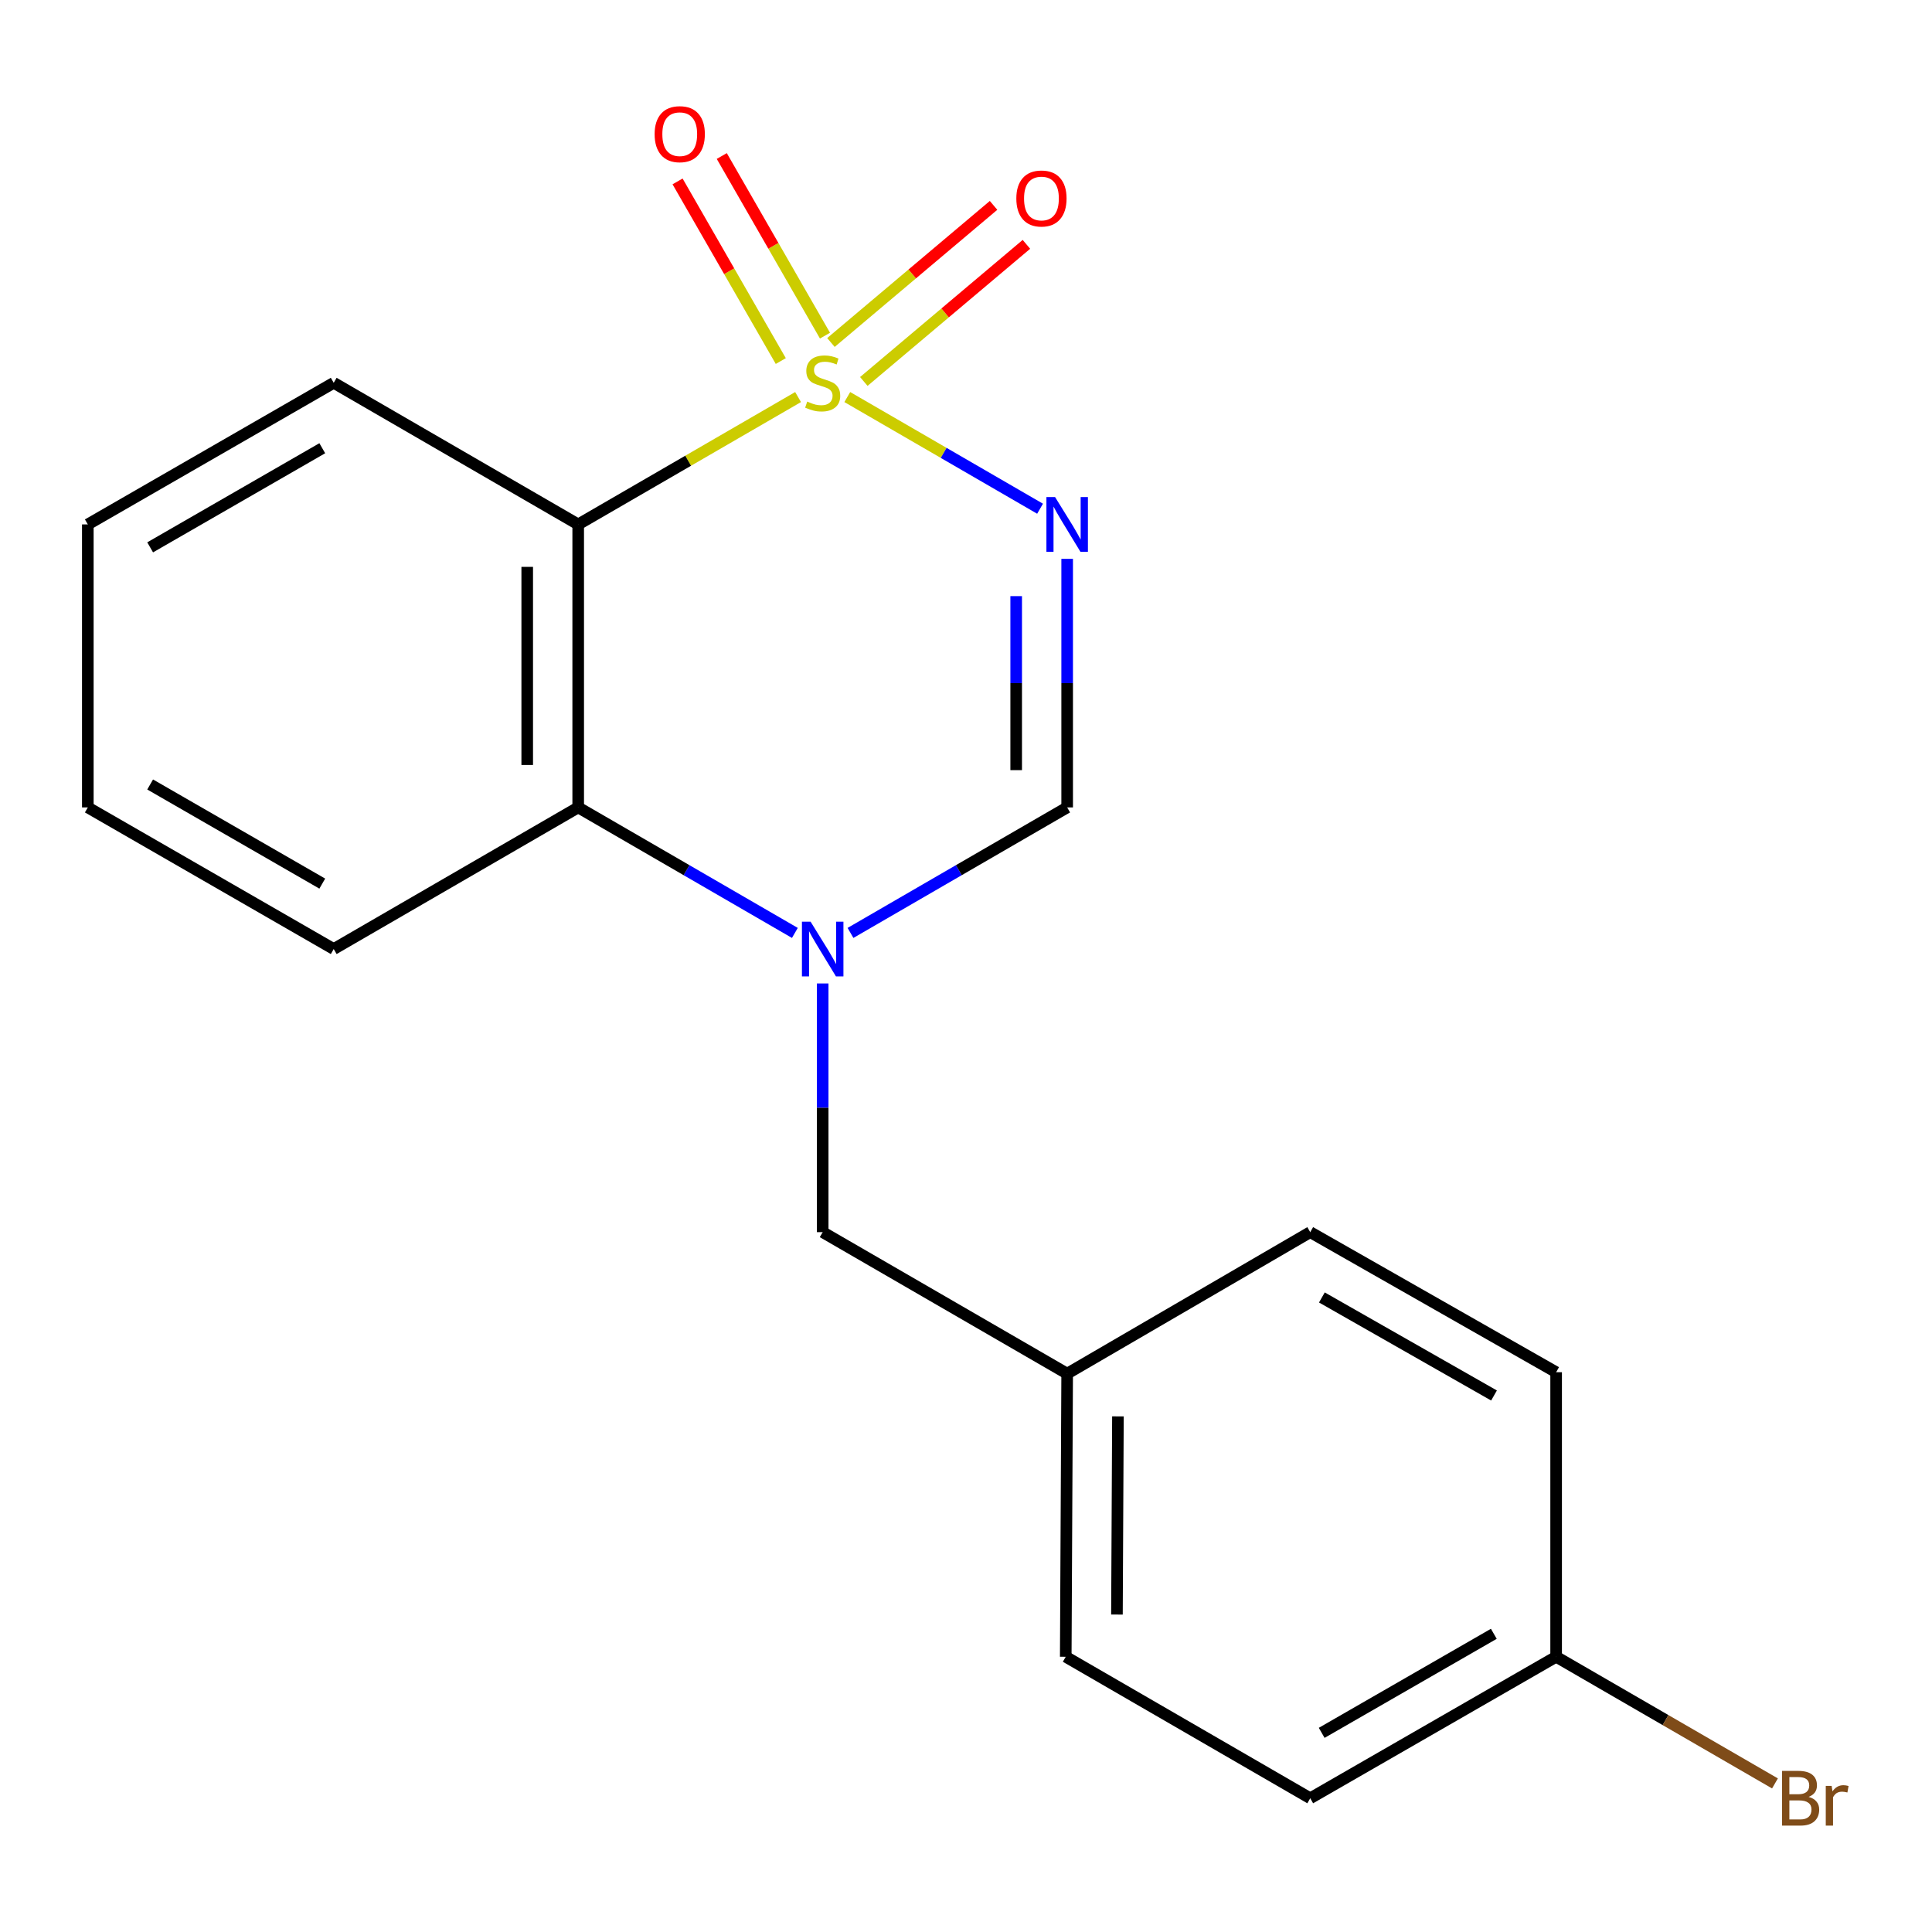 <?xml version='1.0' encoding='iso-8859-1'?>
<svg version='1.1' baseProfile='full'
              xmlns='http://www.w3.org/2000/svg'
                      xmlns:rdkit='http://www.rdkit.org/xml'
                      xmlns:xlink='http://www.w3.org/1999/xlink'
                  xml:space='preserve'
width='1000px' height='1000px' viewBox='0 0 1000 1000'>
<!-- END OF HEADER -->
<rect style='opacity:1.0;fill:#FFFFFF;stroke:none' width='1000' height='1000' x='0' y='0'> </rect>
<path class='bond-0' d='M 438.555,205.515 L 488.445,234.414' style='fill:none;fill-rule:evenodd;stroke:#CCCC00;stroke-width:6px;stroke-linecap:butt;stroke-linejoin:miter;stroke-opacity:1' />
<path class='bond-0' d='M 488.445,234.414 L 538.335,263.312' style='fill:none;fill-rule:evenodd;stroke:#0000FF;stroke-width:6px;stroke-linecap:butt;stroke-linejoin:miter;stroke-opacity:1' />
<path class='bond-1' d='M 413.083,205.515 L 356.179,238.476' style='fill:none;fill-rule:evenodd;stroke:#CCCC00;stroke-width:6px;stroke-linecap:butt;stroke-linejoin:miter;stroke-opacity:1' />
<path class='bond-1' d='M 356.179,238.476 L 299.275,271.437' style='fill:none;fill-rule:evenodd;stroke:#000000;stroke-width:6px;stroke-linecap:butt;stroke-linejoin:miter;stroke-opacity:1' />
<path class='bond-5' d='M 427.013,173.732 L 400.301,127.242' style='fill:none;fill-rule:evenodd;stroke:#CCCC00;stroke-width:6px;stroke-linecap:butt;stroke-linejoin:miter;stroke-opacity:1' />
<path class='bond-5' d='M 400.301,127.242 L 373.59,80.751' style='fill:none;fill-rule:evenodd;stroke:#FF0000;stroke-width:6px;stroke-linecap:butt;stroke-linejoin:miter;stroke-opacity:1' />
<path class='bond-5' d='M 404.133,186.878 L 377.421,140.388' style='fill:none;fill-rule:evenodd;stroke:#CCCC00;stroke-width:6px;stroke-linecap:butt;stroke-linejoin:miter;stroke-opacity:1' />
<path class='bond-5' d='M 377.421,140.388 L 350.71,93.897' style='fill:none;fill-rule:evenodd;stroke:#FF0000;stroke-width:6px;stroke-linecap:butt;stroke-linejoin:miter;stroke-opacity:1' />
<path class='bond-6' d='M 447.108,197.446 L 489.19,161.961' style='fill:none;fill-rule:evenodd;stroke:#CCCC00;stroke-width:6px;stroke-linecap:butt;stroke-linejoin:miter;stroke-opacity:1' />
<path class='bond-6' d='M 489.19,161.961 L 531.273,126.477' style='fill:none;fill-rule:evenodd;stroke:#FF0000;stroke-width:6px;stroke-linecap:butt;stroke-linejoin:miter;stroke-opacity:1' />
<path class='bond-6' d='M 430.097,177.273 L 472.18,141.788' style='fill:none;fill-rule:evenodd;stroke:#CCCC00;stroke-width:6px;stroke-linecap:butt;stroke-linejoin:miter;stroke-opacity:1' />
<path class='bond-6' d='M 472.18,141.788 L 514.262,106.303' style='fill:none;fill-rule:evenodd;stroke:#FF0000;stroke-width:6px;stroke-linecap:butt;stroke-linejoin:miter;stroke-opacity:1' />
<path class='bond-3' d='M 552.363,289.259 L 552.363,353.589' style='fill:none;fill-rule:evenodd;stroke:#0000FF;stroke-width:6px;stroke-linecap:butt;stroke-linejoin:miter;stroke-opacity:1' />
<path class='bond-3' d='M 552.363,353.589 L 552.363,417.919' style='fill:none;fill-rule:evenodd;stroke:#000000;stroke-width:6px;stroke-linecap:butt;stroke-linejoin:miter;stroke-opacity:1' />
<path class='bond-3' d='M 525.976,308.558 L 525.976,353.589' style='fill:none;fill-rule:evenodd;stroke:#0000FF;stroke-width:6px;stroke-linecap:butt;stroke-linejoin:miter;stroke-opacity:1' />
<path class='bond-3' d='M 525.976,353.589 L 525.976,398.62' style='fill:none;fill-rule:evenodd;stroke:#000000;stroke-width:6px;stroke-linecap:butt;stroke-linejoin:miter;stroke-opacity:1' />
<path class='bond-4' d='M 299.275,271.437 L 299.275,417.919' style='fill:none;fill-rule:evenodd;stroke:#000000;stroke-width:6px;stroke-linecap:butt;stroke-linejoin:miter;stroke-opacity:1' />
<path class='bond-4' d='M 272.888,293.41 L 272.888,395.947' style='fill:none;fill-rule:evenodd;stroke:#000000;stroke-width:6px;stroke-linecap:butt;stroke-linejoin:miter;stroke-opacity:1' />
<path class='bond-10' d='M 299.275,271.437 L 172.732,198.138' style='fill:none;fill-rule:evenodd;stroke:#000000;stroke-width:6px;stroke-linecap:butt;stroke-linejoin:miter;stroke-opacity:1' />
<path class='bond-2' d='M 411.423,482.879 L 355.349,450.399' style='fill:none;fill-rule:evenodd;stroke:#0000FF;stroke-width:6px;stroke-linecap:butt;stroke-linejoin:miter;stroke-opacity:1' />
<path class='bond-2' d='M 355.349,450.399 L 299.275,417.919' style='fill:none;fill-rule:evenodd;stroke:#000000;stroke-width:6px;stroke-linecap:butt;stroke-linejoin:miter;stroke-opacity:1' />
<path class='bond-7' d='M 425.819,509.042 L 425.819,573.4' style='fill:none;fill-rule:evenodd;stroke:#0000FF;stroke-width:6px;stroke-linecap:butt;stroke-linejoin:miter;stroke-opacity:1' />
<path class='bond-7' d='M 425.819,573.4 L 425.819,637.758' style='fill:none;fill-rule:evenodd;stroke:#000000;stroke-width:6px;stroke-linecap:butt;stroke-linejoin:miter;stroke-opacity:1' />
<path class='bond-19' d='M 440.215,482.879 L 496.289,450.399' style='fill:none;fill-rule:evenodd;stroke:#0000FF;stroke-width:6px;stroke-linecap:butt;stroke-linejoin:miter;stroke-opacity:1' />
<path class='bond-19' d='M 496.289,450.399 L 552.363,417.919' style='fill:none;fill-rule:evenodd;stroke:#000000;stroke-width:6px;stroke-linecap:butt;stroke-linejoin:miter;stroke-opacity:1' />
<path class='bond-16' d='M 299.275,417.919 L 172.732,491.218' style='fill:none;fill-rule:evenodd;stroke:#000000;stroke-width:6px;stroke-linecap:butt;stroke-linejoin:miter;stroke-opacity:1' />
<path class='bond-8' d='M 425.819,637.758 L 552.363,710.999' style='fill:none;fill-rule:evenodd;stroke:#000000;stroke-width:6px;stroke-linecap:butt;stroke-linejoin:miter;stroke-opacity:1' />
<path class='bond-12' d='M 552.363,710.999 L 678.174,637.758' style='fill:none;fill-rule:evenodd;stroke:#000000;stroke-width:6px;stroke-linecap:butt;stroke-linejoin:miter;stroke-opacity:1' />
<path class='bond-13' d='M 552.363,710.999 L 551.63,857.539' style='fill:none;fill-rule:evenodd;stroke:#000000;stroke-width:6px;stroke-linecap:butt;stroke-linejoin:miter;stroke-opacity:1' />
<path class='bond-13' d='M 578.641,733.112 L 578.128,835.69' style='fill:none;fill-rule:evenodd;stroke:#000000;stroke-width:6px;stroke-linecap:butt;stroke-linejoin:miter;stroke-opacity:1' />
<path class='bond-9' d='M 805.451,857.539 L 678.174,930.78' style='fill:none;fill-rule:evenodd;stroke:#000000;stroke-width:6px;stroke-linecap:butt;stroke-linejoin:miter;stroke-opacity:1' />
<path class='bond-9' d='M 773.199,845.654 L 684.105,896.922' style='fill:none;fill-rule:evenodd;stroke:#000000;stroke-width:6px;stroke-linecap:butt;stroke-linejoin:miter;stroke-opacity:1' />
<path class='bond-11' d='M 805.451,857.539 L 862.086,890.318' style='fill:none;fill-rule:evenodd;stroke:#000000;stroke-width:6px;stroke-linecap:butt;stroke-linejoin:miter;stroke-opacity:1' />
<path class='bond-11' d='M 862.086,890.318 L 918.72,923.096' style='fill:none;fill-rule:evenodd;stroke:#7F4C19;stroke-width:6px;stroke-linecap:butt;stroke-linejoin:miter;stroke-opacity:1' />
<path class='bond-21' d='M 805.451,857.539 L 805.451,710.251' style='fill:none;fill-rule:evenodd;stroke:#000000;stroke-width:6px;stroke-linecap:butt;stroke-linejoin:miter;stroke-opacity:1' />
<path class='bond-17' d='M 172.732,198.138 L 45.455,271.437' style='fill:none;fill-rule:evenodd;stroke:#000000;stroke-width:6px;stroke-linecap:butt;stroke-linejoin:miter;stroke-opacity:1' />
<path class='bond-17' d='M 166.809,232 L 77.715,283.309' style='fill:none;fill-rule:evenodd;stroke:#000000;stroke-width:6px;stroke-linecap:butt;stroke-linejoin:miter;stroke-opacity:1' />
<path class='bond-15' d='M 678.174,637.758 L 805.451,710.251' style='fill:none;fill-rule:evenodd;stroke:#000000;stroke-width:6px;stroke-linecap:butt;stroke-linejoin:miter;stroke-opacity:1' />
<path class='bond-15' d='M 684.206,671.561 L 773.3,722.307' style='fill:none;fill-rule:evenodd;stroke:#000000;stroke-width:6px;stroke-linecap:butt;stroke-linejoin:miter;stroke-opacity:1' />
<path class='bond-14' d='M 551.63,857.539 L 678.174,930.78' style='fill:none;fill-rule:evenodd;stroke:#000000;stroke-width:6px;stroke-linecap:butt;stroke-linejoin:miter;stroke-opacity:1' />
<path class='bond-20' d='M 172.732,491.218 L 45.455,417.919' style='fill:none;fill-rule:evenodd;stroke:#000000;stroke-width:6px;stroke-linecap:butt;stroke-linejoin:miter;stroke-opacity:1' />
<path class='bond-20' d='M 166.809,457.356 L 77.715,406.047' style='fill:none;fill-rule:evenodd;stroke:#000000;stroke-width:6px;stroke-linecap:butt;stroke-linejoin:miter;stroke-opacity:1' />
<path class='bond-18' d='M 45.455,271.437 L 45.455,417.919' style='fill:none;fill-rule:evenodd;stroke:#000000;stroke-width:6px;stroke-linecap:butt;stroke-linejoin:miter;stroke-opacity:1' />
<path  class='atom-0' d='M 417.819 207.858
Q 418.139 207.978, 419.459 208.538
Q 420.779 209.098, 422.219 209.458
Q 423.699 209.778, 425.139 209.778
Q 427.819 209.778, 429.379 208.498
Q 430.939 207.178, 430.939 204.898
Q 430.939 203.338, 430.139 202.378
Q 429.379 201.418, 428.179 200.898
Q 426.979 200.378, 424.979 199.778
Q 422.459 199.018, 420.939 198.298
Q 419.459 197.578, 418.379 196.058
Q 417.339 194.538, 417.339 191.978
Q 417.339 188.418, 419.739 186.218
Q 422.179 184.018, 426.979 184.018
Q 430.259 184.018, 433.979 185.578
L 433.059 188.658
Q 429.659 187.258, 427.099 187.258
Q 424.339 187.258, 422.819 188.418
Q 421.299 189.538, 421.339 191.498
Q 421.339 193.018, 422.099 193.938
Q 422.899 194.858, 424.019 195.378
Q 425.179 195.898, 427.099 196.498
Q 429.659 197.298, 431.179 198.098
Q 432.699 198.898, 433.779 200.538
Q 434.899 202.138, 434.899 204.898
Q 434.899 208.818, 432.259 210.938
Q 429.659 213.018, 425.299 213.018
Q 422.779 213.018, 420.859 212.458
Q 418.979 211.938, 416.739 211.018
L 417.819 207.858
' fill='#CCCC00'/>
<path  class='atom-1' d='M 546.103 257.277
L 555.383 272.277
Q 556.303 273.757, 557.783 276.437
Q 559.263 279.117, 559.343 279.277
L 559.343 257.277
L 563.103 257.277
L 563.103 285.597
L 559.223 285.597
L 549.263 269.197
Q 548.103 267.277, 546.863 265.077
Q 545.663 262.877, 545.303 262.197
L 545.303 285.597
L 541.623 285.597
L 541.623 257.277
L 546.103 257.277
' fill='#0000FF'/>
<path  class='atom-3' d='M 419.559 477.058
L 428.839 492.058
Q 429.759 493.538, 431.239 496.218
Q 432.719 498.898, 432.799 499.058
L 432.799 477.058
L 436.559 477.058
L 436.559 505.378
L 432.679 505.378
L 422.719 488.978
Q 421.559 487.058, 420.319 484.858
Q 419.119 482.658, 418.759 481.978
L 418.759 505.378
L 415.079 505.378
L 415.079 477.058
L 419.559 477.058
' fill='#0000FF'/>
<path  class='atom-6' d='M 338.831 69.446
Q 338.831 62.646, 342.191 58.846
Q 345.551 55.046, 351.831 55.046
Q 358.111 55.046, 361.471 58.846
Q 364.831 62.646, 364.831 69.446
Q 364.831 76.326, 361.431 80.246
Q 358.031 84.126, 351.831 84.126
Q 345.591 84.126, 342.191 80.246
Q 338.831 76.366, 338.831 69.446
M 351.831 80.926
Q 356.151 80.926, 358.471 78.046
Q 360.831 75.126, 360.831 69.446
Q 360.831 63.886, 358.471 61.086
Q 356.151 58.246, 351.831 58.246
Q 347.511 58.246, 345.151 61.046
Q 342.831 63.846, 342.831 69.446
Q 342.831 75.166, 345.151 78.046
Q 347.511 80.926, 351.831 80.926
' fill='#FF0000'/>
<path  class='atom-7' d='M 526.052 102.738
Q 526.052 95.938, 529.412 92.138
Q 532.772 88.338, 539.052 88.338
Q 545.332 88.338, 548.692 92.138
Q 552.052 95.938, 552.052 102.738
Q 552.052 109.618, 548.652 113.538
Q 545.252 117.418, 539.052 117.418
Q 532.812 117.418, 529.412 113.538
Q 526.052 109.658, 526.052 102.738
M 539.052 114.218
Q 543.372 114.218, 545.692 111.338
Q 548.052 108.418, 548.052 102.738
Q 548.052 97.178, 545.692 94.378
Q 543.372 91.538, 539.052 91.538
Q 534.732 91.538, 532.372 94.338
Q 530.052 97.138, 530.052 102.738
Q 530.052 108.458, 532.372 111.338
Q 534.732 114.218, 539.052 114.218
' fill='#FF0000'/>
<path  class='atom-12' d='M 936.135 930.06
Q 938.855 930.82, 940.215 932.5
Q 941.615 934.14, 941.615 936.58
Q 941.615 940.5, 939.095 942.74
Q 936.615 944.94, 931.895 944.94
L 922.375 944.94
L 922.375 916.62
L 930.735 916.62
Q 935.575 916.62, 938.015 918.58
Q 940.455 920.54, 940.455 924.14
Q 940.455 928.42, 936.135 930.06
M 926.175 919.82
L 926.175 928.7
L 930.735 928.7
Q 933.535 928.7, 934.975 927.58
Q 936.455 926.42, 936.455 924.14
Q 936.455 919.82, 930.735 919.82
L 926.175 919.82
M 931.895 941.74
Q 934.655 941.74, 936.135 940.42
Q 937.615 939.1, 937.615 936.58
Q 937.615 934.26, 935.975 933.1
Q 934.375 931.9, 931.295 931.9
L 926.175 931.9
L 926.175 941.74
L 931.895 941.74
' fill='#7F4C19'/>
<path  class='atom-12' d='M 948.055 924.38
L 948.495 927.22
Q 950.655 924.02, 954.175 924.02
Q 955.295 924.02, 956.815 924.42
L 956.215 927.78
Q 954.495 927.38, 953.535 927.38
Q 951.855 927.38, 950.735 928.06
Q 949.655 928.7, 948.775 930.26
L 948.775 944.94
L 945.015 944.94
L 945.015 924.38
L 948.055 924.38
' fill='#7F4C19'/>
</svg>
